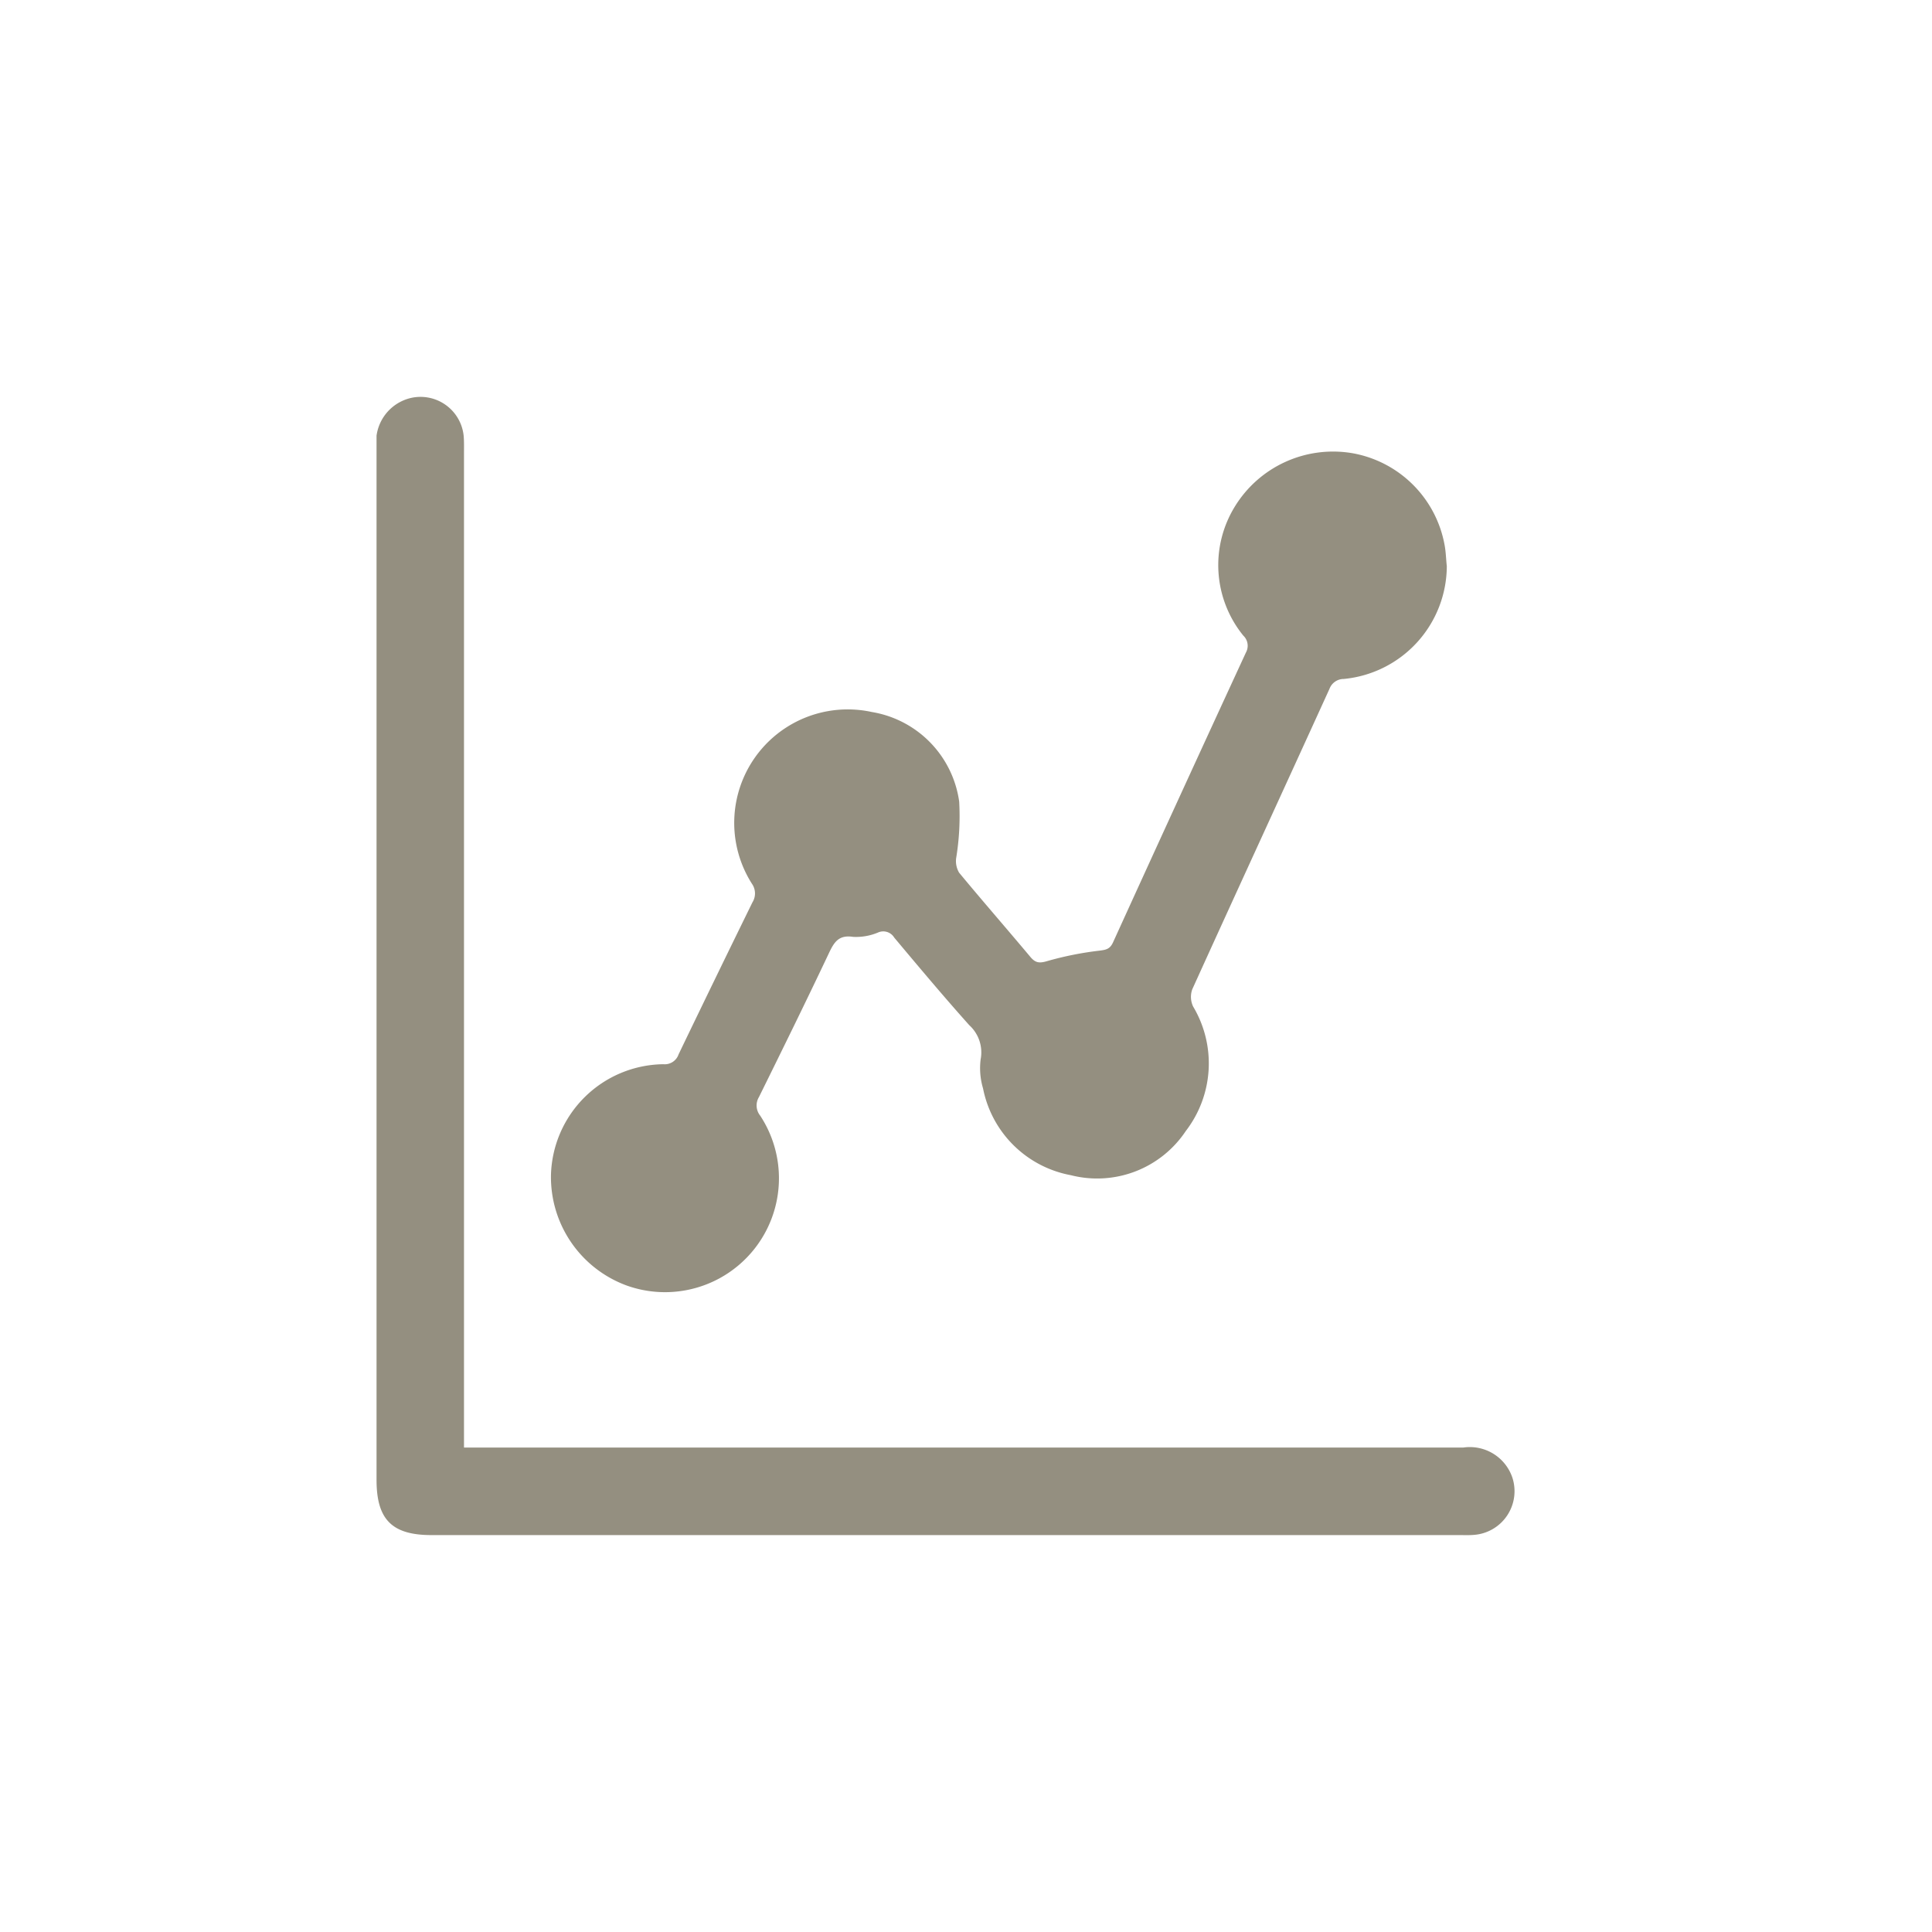<svg xmlns="http://www.w3.org/2000/svg" xmlns:xlink="http://www.w3.org/1999/xlink" width="98" height="98" viewBox="0 0 98 98"><defs><clipPath id="clip-path"><circle id="Ellipse_13" data-name="Ellipse 13" cx="49" cy="49" r="49" transform="translate(0.5)" fill="#948f80" stroke="#707070" stroke-width="1"></circle></clipPath><clipPath id="clip-path-2"><rect id="Rectangle_25" data-name="Rectangle 25" width="57.727" height="57.744" fill="#948f80"></rect></clipPath></defs><g id="Icon" transform="translate(-0.5)" clip-path="url(#clip-path)"><g id="Group_20" data-name="Group 20" transform="translate(19.6 20.127)"><g id="Group_19" data-name="Group 19" transform="translate(0 0)" clip-path="url(#clip-path-2)"><path id="Path_41050" data-name="Path 41050" d="M96.452,21.813a5.774,5.774,0,0,1-5.226,5.744.771.771,0,0,0-.725.5C88.185,33.144,85.847,38.217,83.54,43.3a1.139,1.139,0,0,0,.045.875,5.625,5.625,0,0,1-.372,6.311,5.4,5.4,0,0,1-5.833,2.242,5.572,5.572,0,0,1-4.452-4.4,3.608,3.608,0,0,1-.122-1.478,1.864,1.864,0,0,0-.577-1.731c-1.3-1.453-2.555-2.95-3.808-4.445a.649.649,0,0,0-.819-.256,2.884,2.884,0,0,1-1.267.221c-.728-.111-.961.266-1.225.825-1.157,2.446-2.352,4.875-3.549,7.3a.823.823,0,0,0,.06.94,5.778,5.778,0,0,1-6.752,8.627,5.858,5.858,0,0,1-3.858-5.622,5.775,5.775,0,0,1,5.7-5.61.741.741,0,0,0,.773-.5q1.859-3.863,3.747-7.712a.854.854,0,0,0-.028-.944,5.756,5.756,0,0,1,6.087-8.709,5.357,5.357,0,0,1,4.427,4.541,13.134,13.134,0,0,1-.155,2.881,1.154,1.154,0,0,0,.153.729c1.188,1.436,2.415,2.841,3.612,4.27.263.314.466.33.869.209a16.6,16.6,0,0,1,2.643-.526c.337-.043.528-.083.682-.419q3.351-7.359,6.74-14.7a.708.708,0,0,0-.131-.86,5.666,5.666,0,0,1-.452-6.511,5.844,5.844,0,0,1,6.013-2.738,5.778,5.778,0,0,1,4.64,4.608c.072.359.08.73.118,1.1" transform="translate(-42.163 -13.244)" fill="#948f80"></path><path id="Path_41051" data-name="Path 41051" d="M4.436,53.3h50.68a2.279,2.279,0,0,1,2.5,1.529,2.222,2.222,0,0,1-1.962,2.9c-.237.021-.477.01-.715.01H2.79c-2.006,0-2.79-.786-2.79-2.8Q0,28.767,0,2.589A2.281,2.281,0,0,1,1.758.055a2.2,2.2,0,0,1,2.66,1.912c.027.3.018.607.018.91q0,24.747,0,49.493Z" transform="translate(0 0.001)" fill="#948f80"></path></g></g></g></svg>